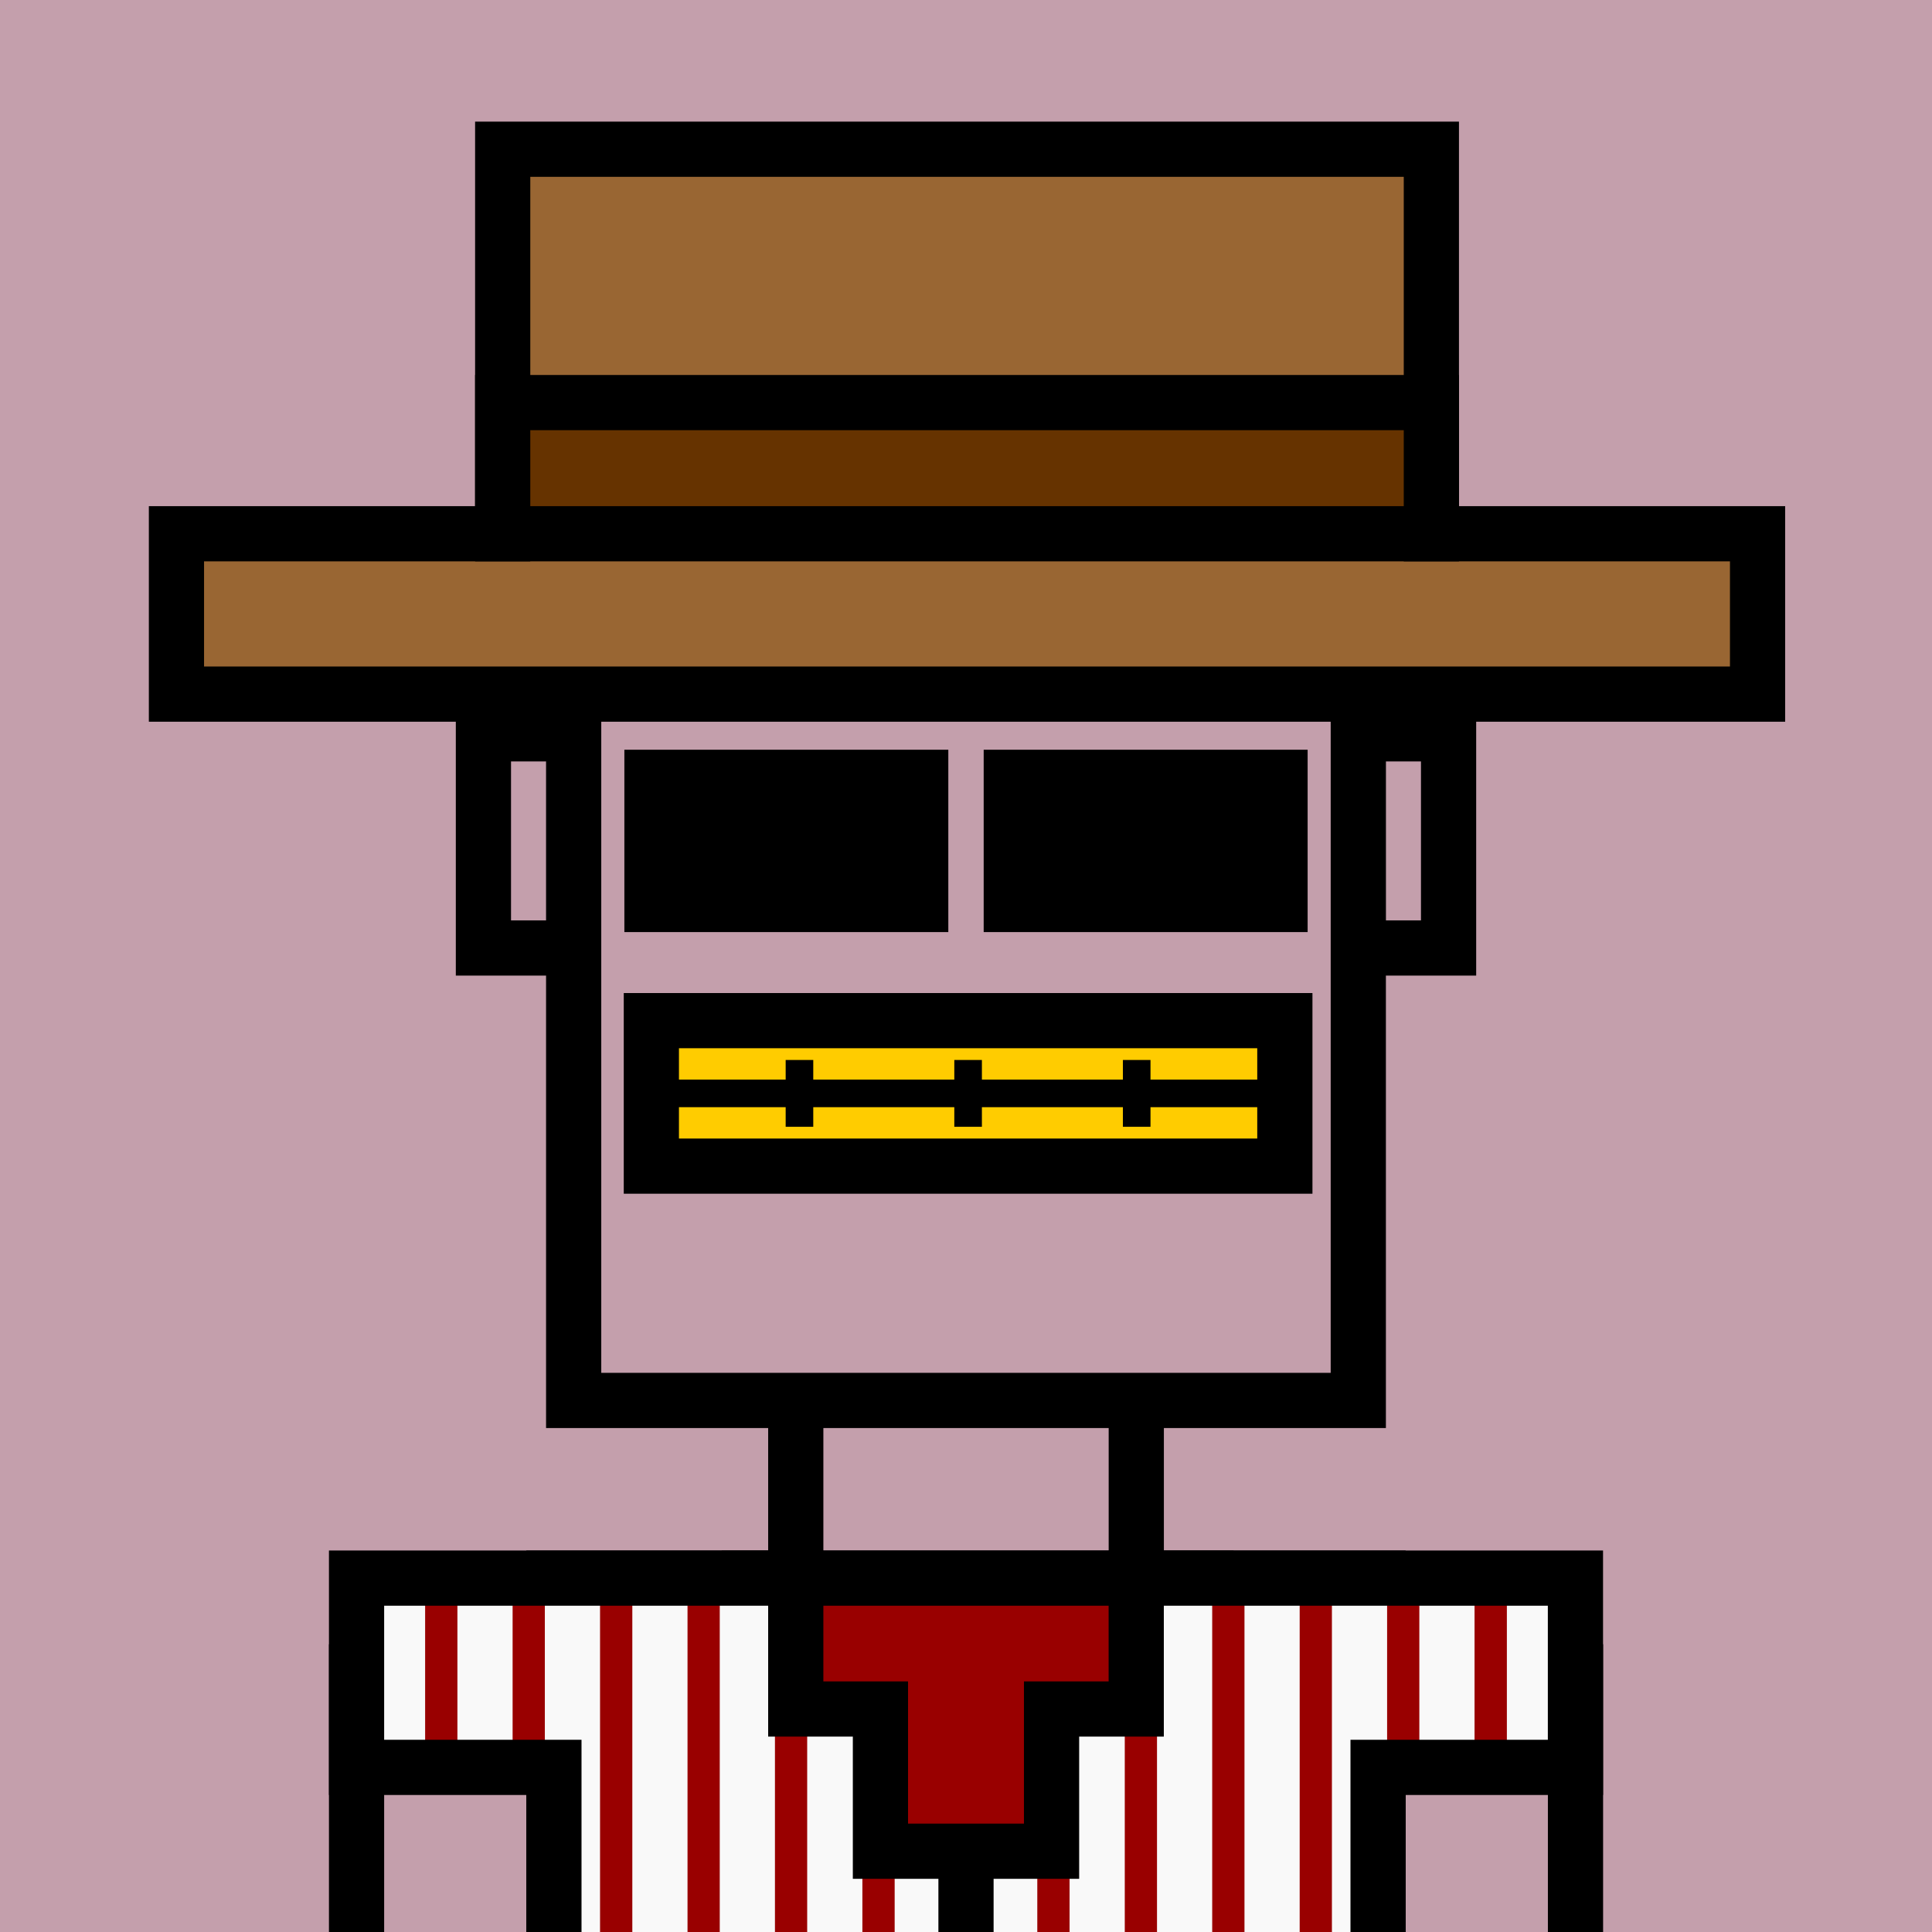 <svg xmlns="http://www.w3.org/2000/svg" xml:space="preserve" fill-rule="evenodd" clip-rule="evenodd" image-rendering="optimizeQuality" shape-rendering="geometricPrecision" text-rendering="geometricPrecision" viewBox="0 0 413 413"><path fill="#C49FAC" d="M0 0h413v413H0z"/><defs><clipPath id="a"><path d="M0 0h413v413H0z"/></clipPath></defs><g fill="none" stroke="#000" stroke-miterlimit="22.926" stroke-width="11.8" clip-path="url(#a)"><path d="M103.34 156.87h19.29v45.78h-19.29zm187.03 0h19.29v45.78h-19.29zM122.63 76.78h167.73v222.59H122.63zM170.11 299.37h72.79v37.98h-72.79zM118.41 337.35h176.17v151.91H118.41z"/><path d="M76.22 357.39h42.2v133.98h-42.2zM294.59 357.39h42.2v133.98h-42.2z"/></g><path fill="none" d="M0 0h413v413H0z"/><defs><clipPath id="b"><path d="M0 0h413v413H0z"/></clipPath><clipPath id="c"><path d="M118.41 337.35h51.7v27.98h18.1v30.4h36.58v-30.4h18.1v-27.98h93.89v40.46h-42.19V413H118.41v-35.19H76.22v-40.46z"/></clipPath><clipPath id="d"><path d="M0 0h413v413H0z"/></clipPath></defs><g clip-path="url(#b)"><g fill="#900"><path stroke="#000" stroke-miterlimit="22.926" stroke-width="11.8" d="M160.18 337.35h97.62v80.64h-97.62z"/><path d="M118.41 337.35h51.7v27.98h18.1v30.4h36.58v-30.4h18.1v-27.98h93.89v40.46h-42.19v111.45H118.41V377.81H76.22v-40.46z"/></g><g fill="none" stroke="#F9F9F9" stroke-miterlimit="22.926" stroke-width="11.8" clip-path="url(#c)"><path d="M84.98 309.67v208.77zM103.68 308.17v208.77M122.37 308.17v208.77M141.07 308.17v208.77M159.76 308.17v208.77M178.45 308.17v208.77M197.15 308.17v208.77M215.84 309.67v208.77zM234.54 308.17v208.77M253.23 308.17v208.77M271.93 308.17v208.77M290.62 308.17v208.77M309.31 308.17v208.77M328.02 308.17v208.77"/></g><g fill="none" stroke="#000" stroke-miterlimit="22.926" stroke-width="11.8" clip-path="url(#d)"><path d="M118.41 337.35h51.7v27.98h18.1v30.4h36.58v-30.4h18.1v-27.98h93.89v40.46h-42.19v111.45H118.41V377.81H76.22v-40.46zM206.5 395.73v93.53"/></g></g><path fill="none" d="M0 0h413v413H0z"/><g stroke="#000" stroke-miterlimit="22.926" stroke-width="11.8"><path fill="#963" d="M37.72 114.1h69.74V31.9h198.52v82.2h69.73v34.28H37.72z"/><path fill="#630" d="M107.46 86.06h198.52v28.04H107.46z"/></g><path fill="none" d="M0 0h413v413H0z"/><path fill="#fc0" stroke="#000" stroke-miterlimit="22.926" stroke-width="11.8" d="M139.24 218.18h135.42v31.1H139.24z"/><g fill="none" stroke="#000" stroke-miterlimit="22.926" stroke-width="5.9"><path d="M206.95 226.59v14.28M242.99 226.59v14.28M170.9 226.59v14.28"/></g><path fill="none" stroke="#000" stroke-miterlimit="22.926" stroke-width="5.9" d="M140.94 233.73h132.01"/><path fill="none" d="M0 0h413v413H0z"/><path d="M133.47 160.27h69.25v38.98h-69.25zm76.81 0h69.25v38.98h-69.25z"/><path fill="none" d="M0 0h413v413H0z"/></svg>
